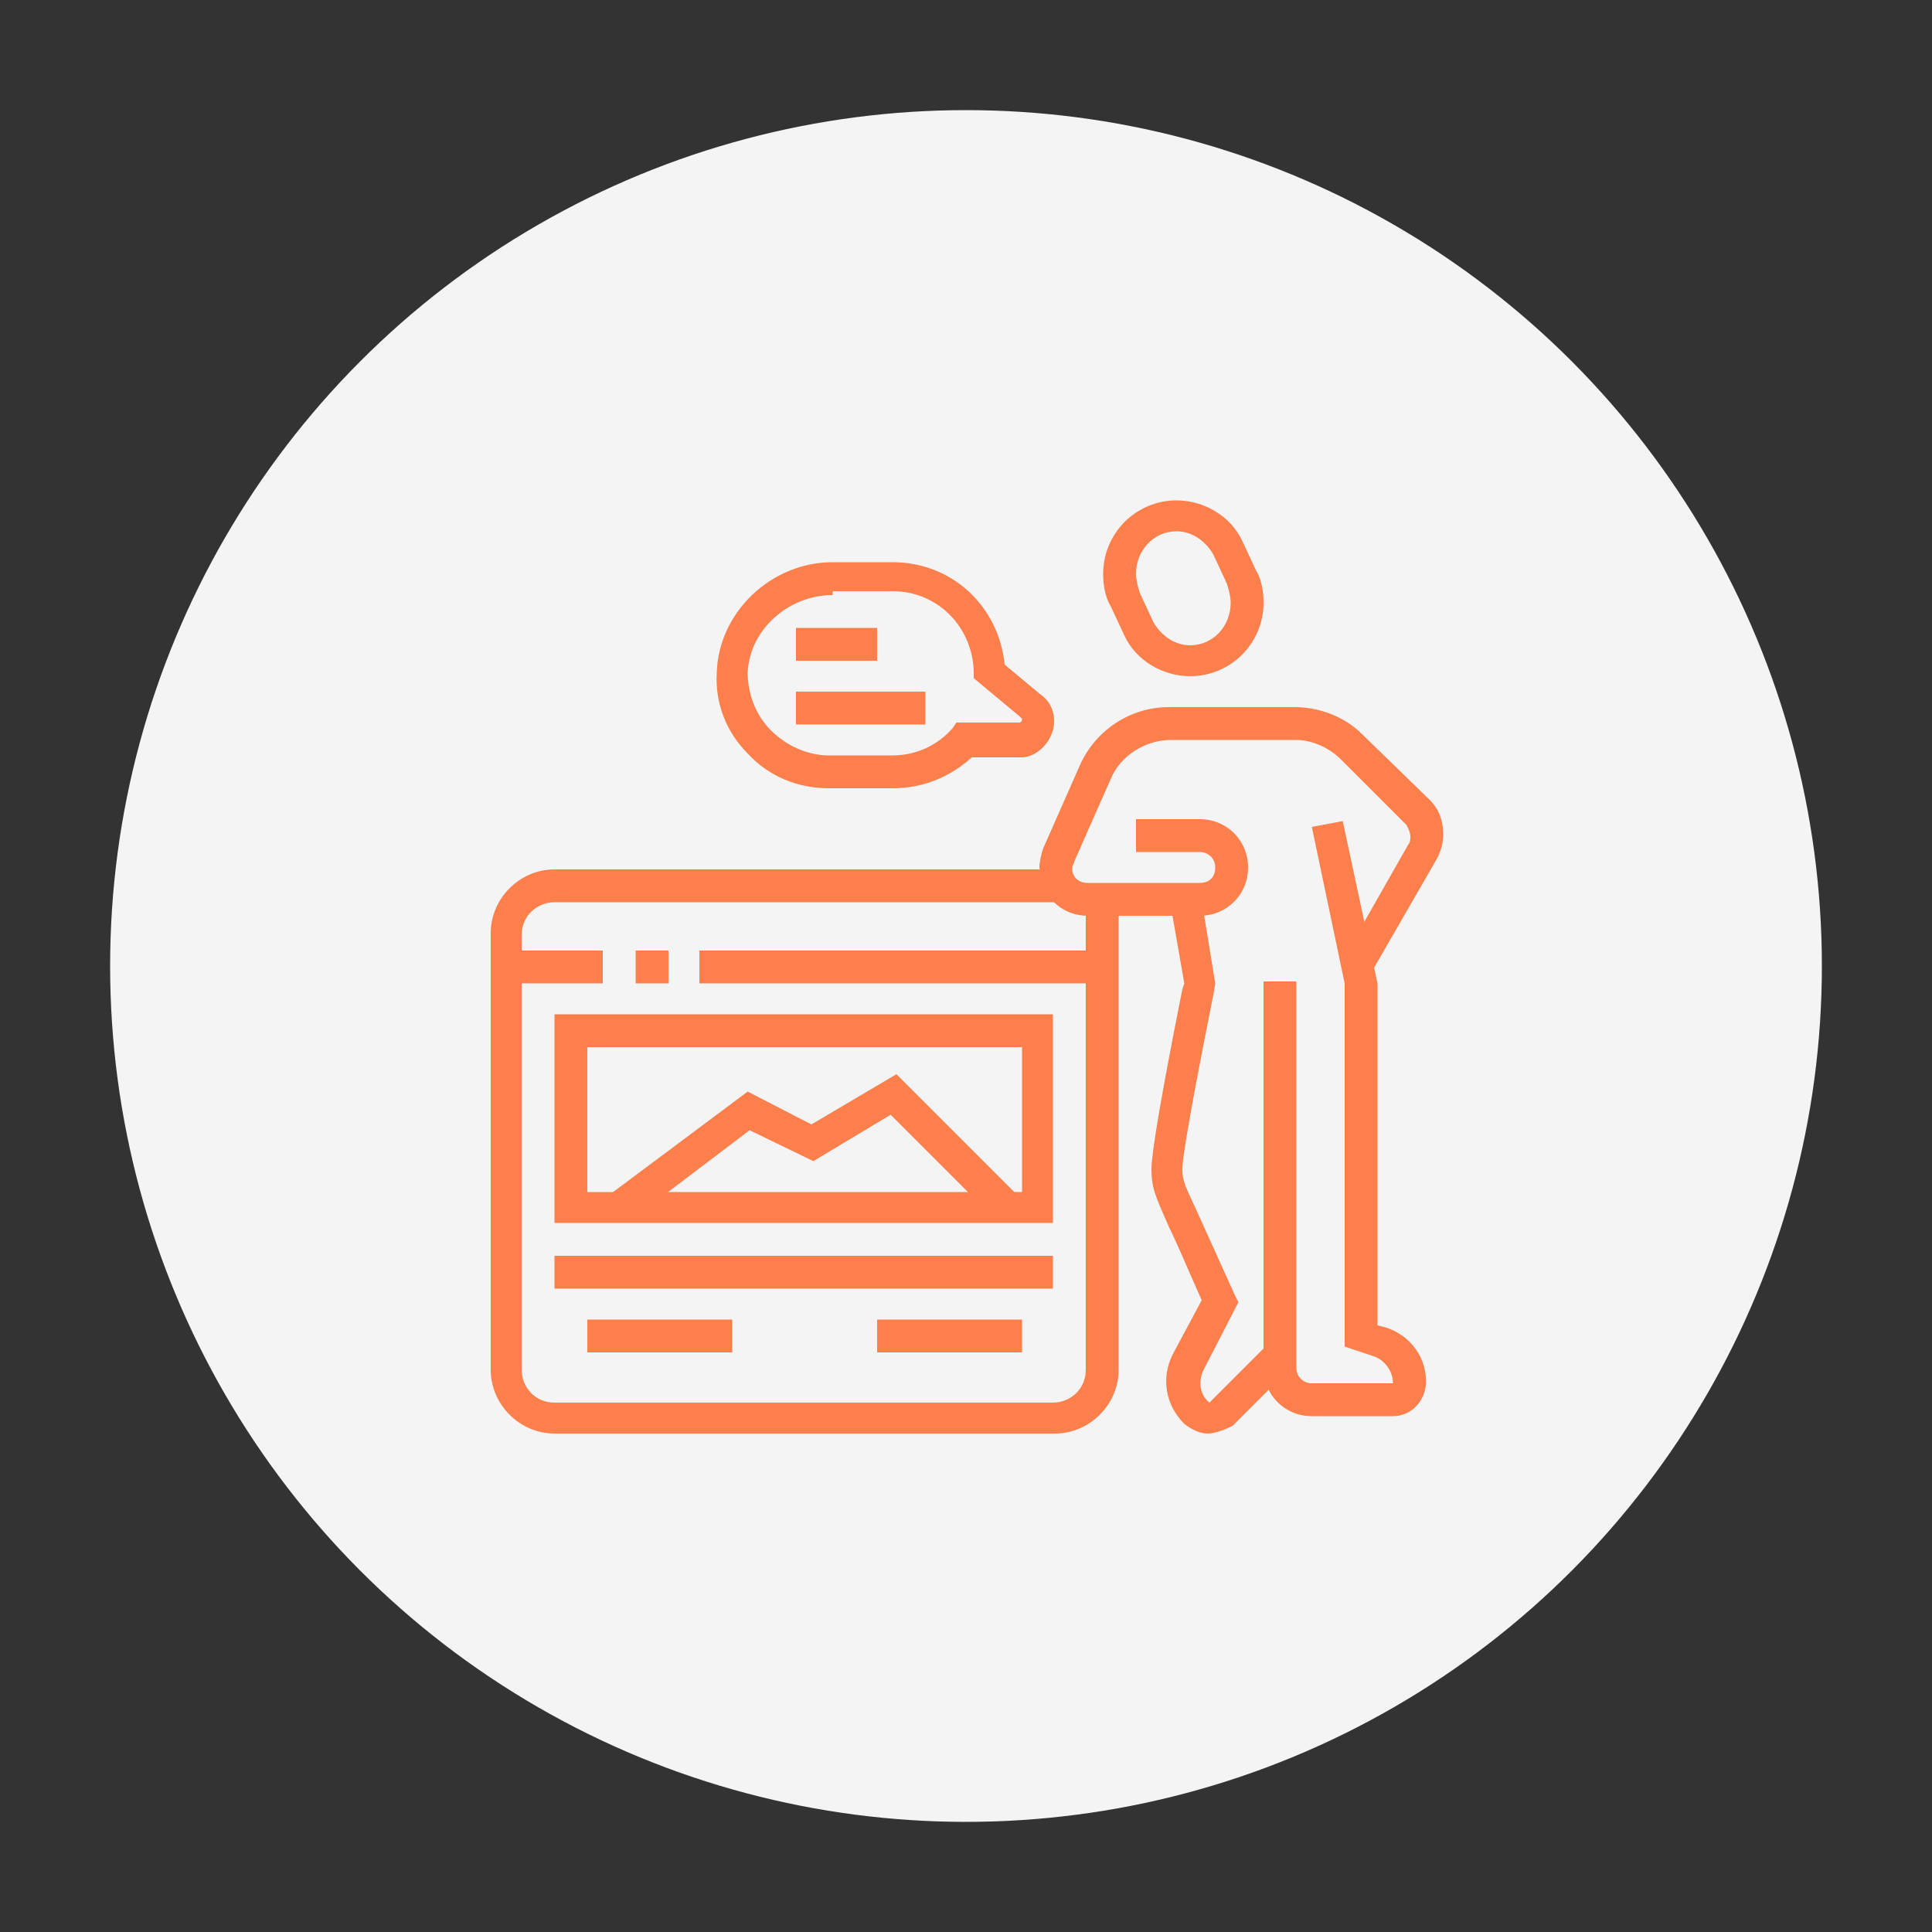 <?xml version="1.0" encoding="utf-8"?>
<!-- Generator: Adobe Illustrator 24.1.0, SVG Export Plug-In . SVG Version: 6.00 Build 0)  -->
<svg version="1.1" id="Layer_1" xmlns="http://www.w3.org/2000/svg" xmlns:xlink="http://www.w3.org/1999/xlink" x="0px" y="0px"
	 width="100px" height="100px" viewBox="0 0 100 100" style="enable-background:new 0 0 100 100;" xml:space="preserve">
<rect x="0" y="0" width="100" height="100" fill="#333333" stroke="none"/>
<style type="text/css">
	.st0{fill:#F4F4F4;}
	.st1{fill:#FC7F4C;}
	.st2{display:none;}
	.st3{display:inline;fill:#FC7F4C;}
</style>
<circle class="st0" cx="50" cy="50" r="44.3"/>
<g>
	<path class="st1" d="M54.6,74.2H28.7c-1.8,0-3.3-1.5-3.3-3.3V48.3c0-1.8,1.5-3.3,3.3-3.3h26.1v1.7H28.7c-0.9,0-1.7,0.7-1.7,1.7
		v22.5c0,0.9,0.7,1.7,1.7,1.7h25.8c0.9,0,1.7-0.7,1.7-1.7V46.7h1.7v24.2C57.9,72.7,56.4,74.2,54.6,74.2z"/>
	<rect x="26.2" y="49.2" class="st1" width="5" height="1.7"/>
	<rect x="32.9" y="49.2" class="st1" width="1.7" height="1.7"/>
	<rect x="36.2" y="49.2" class="st1" width="20.8" height="1.7"/>
	<path class="st1" d="M54.6,63.3H28.7V52.5h25.8V63.3z M30.4,61.7h22.5v-7.5H30.4V61.7z"/>
	<polygon class="st1" points="32.6,63.2 31.6,61.8 38.7,56.5 42,58.2 46.4,55.6 52.7,61.9 51.5,63.1 46.1,57.7 42.1,60.1 38.8,58.5 
			"/>
	<rect x="28.7" y="65" class="st1" width="25.8" height="1.7"/>
	<rect x="30.4" y="68.3" class="st1" width="7.5" height="1.7"/>
	<rect x="45.4" y="68.3" class="st1" width="7.5" height="1.7"/>
	<rect x="41.2" y="32.5" class="st1" width="4.2" height="1.7"/>
	<rect x="41.2" y="35.8" class="st1" width="6.7" height="1.7"/>
	<path class="st1" d="M46.2,40.8h-3.3c-1.6,0-3.1-0.6-4.2-1.8c-1.1-1.1-1.7-2.6-1.6-4.2c0.1-3.1,2.8-5.7,6-5.7h3.1
		c3.1,0,5.5,2.3,5.8,5.3l1.8,1.5c0.6,0.4,0.9,1.1,0.7,1.9c-0.2,0.7-0.8,1.3-1.5,1.4l-0.1,0h-2.6C49.2,40.2,47.8,40.8,46.2,40.8z
		 M43.1,30.8c-2.3,0-4.3,1.8-4.4,4c0,1.1,0.4,2.2,1.2,3c0.8,0.8,1.9,1.3,3,1.3h3.3c1.2,0,2.3-0.5,3.1-1.4l0.2-0.3h3.3
		c0,0,0,0,0.1-0.1c0-0.1,0-0.1,0-0.1l-0.1-0.1l-2.4-2l0-0.4c-0.1-2.3-1.9-4.1-4.2-4.1H43.1z"/>
	<path class="st1" d="M71,50.3l-1.4-0.8l3.3-5.8c0.1-0.1,0.1-0.3,0.1-0.4c0-0.2-0.1-0.4-0.2-0.6l-3.4-3.4c-0.6-0.6-1.5-1-2.3-1h-6.5
		c-1.3,0-2.6,0.8-3.1,2l-1.9,4.3c0,0.1-0.1,0.2-0.1,0.3c0,0.1,0,0.1,0,0.2c0.1,0.4,0.4,0.6,0.8,0.6h5.8c0.5,0,0.8-0.3,0.8-0.8
		c0-0.5-0.4-0.8-0.8-0.8h-3.3v-1.7h3.3c1.4,0,2.5,1.1,2.5,2.5c0,1.4-1.1,2.5-2.5,2.5h-5.8c-1.2,0-2.2-0.8-2.4-2
		c0-0.2-0.1-0.4-0.1-0.5c0-0.3,0.1-0.7,0.2-1l1.9-4.3c0.8-1.8,2.6-3,4.6-3h6.5c1.3,0,2.6,0.5,3.5,1.4l3.5,3.4
		c0.5,0.5,0.7,1.1,0.7,1.8c0,0.4-0.1,0.8-0.3,1.2L71,50.3z"/>
	<path class="st1" d="M62.5,74.2c-0.4,0-0.8-0.2-1.2-0.5c-1-1-1.2-2.4-0.6-3.6l1.5-2.8c-0.8-1.8-1.3-3-1.7-3.8c-0.7-1.6-0.9-2-0.9-3
		c0-0.8,0.5-3.8,1.6-9.3l0.1-0.3l-0.7-4l1.6-0.3l0.7,4.3l-0.1,0.6c-1.4,7-1.6,8.6-1.6,9c0,0.6,0.1,0.8,0.8,2.3
		c0.4,0.9,1,2.2,1.9,4.2l0.2,0.4l-1.8,3.5c-0.3,0.6-0.2,1.3,0.3,1.7l3.1-3.1l1.2,1.2l-3.1,3.1C63.4,74,62.9,74.2,62.5,74.2z"/>
	<path class="st1" d="M61.6,35c-1.4,0-2.8-0.8-3.4-2.1l-0.7-1.5c-0.3-0.5-0.4-1.1-0.4-1.7c0-2.1,1.7-3.8,3.8-3.8
		c1.4,0,2.8,0.8,3.4,2.1l0.7,1.5c0.3,0.5,0.4,1.1,0.4,1.7C65.4,33.3,63.7,35,61.6,35z M60.9,27.5c-1.2,0-2.1,1-2.1,2.2
		c0,0.3,0.1,0.7,0.2,1l0.7,1.5c0.4,0.7,1.1,1.2,1.9,1.2c1.2,0,2.1-1,2.1-2.2c0-0.3-0.1-0.7-0.2-1l-0.7-1.5
		C62.4,28,61.7,27.5,60.9,27.5z"/>
	<path class="st1" d="M72.1,73.3h-4.2c-1.4,0-2.5-1.1-2.5-2.5v-20h1.7v20c0,0.5,0.4,0.8,0.8,0.8h4.2c0-0.6-0.4-1.2-1-1.4l-1.5-0.5
		V50.9l-1.7-8.1l1.6-0.3l1.8,8.4v17.7l0.4,0.1c1.3,0.4,2.2,1.6,2.1,3C73.7,72.6,73,73.3,72.1,73.3z"/>
</g>
<g class="st2">
	<rect x="60" y="59.6" class="st3" width="1.7" height="4.2"/>
	<path class="st3" d="M29.2,63.8h-1.7V39c0-2.4,1.9-4.4,4.2-4.4h21.7v1.7H31.7c-1.4,0-2.5,1.2-2.5,2.7V63.8z"/>
	<path class="st3" d="M59.2,69.6H30c-3,0-5-1.6-5-4.2v-2.5h39.2v1.7C64.2,67.3,61.9,69.6,59.2,69.6z M26.7,64.6v0.8
		c0,2.3,2.3,2.5,3.3,2.5h29.2c1.8,0,3.3-1.5,3.3-3.3H26.7z"/>
	<rect x="53.3" y="63.8" class="st3" width="1.7" height="2.5"/>
	<rect x="56.7" y="63.8" class="st3" width="1.7" height="2.5"/>
	<rect x="50" y="63.8" class="st3" width="1.7" height="2.5"/>
	<path class="st3" d="M34.2,49.6c-1.8,0-3.3-1.5-3.3-3.3c0-1.8,1.5-3.3,3.3-3.3c1.8,0,3.3,1.5,3.3,3.3C37.5,48.1,36,49.6,34.2,49.6z
		 M34.2,44.6c-0.9,0-1.7,0.7-1.7,1.7s0.7,1.7,1.7,1.7s1.7-0.7,1.7-1.7S35.1,44.6,34.2,44.6z"/>
	<path class="st3" d="M43.3,59.6c-1.8,0-3.3-1.5-3.3-3.3s1.5-3.3,3.3-3.3c1.8,0,3.3,1.5,3.3,3.3S45.2,59.6,43.3,59.6z M43.3,54.6
		c-0.9,0-1.7,0.7-1.7,1.7s0.7,1.7,1.7,1.7s1.7-0.7,1.7-1.7S44.3,54.6,43.3,54.6z"/>
	<path class="st3" d="M59.2,49.6c-2.3,0-4.2-1.9-4.2-4.2c0-2.3,1.9-4.2,4.2-4.2s4.2,1.9,4.2,4.2C63.3,47.7,61.5,49.6,59.2,49.6z
		 M59.2,42.9c-1.4,0-2.5,1.1-2.5,2.5s1.1,2.5,2.5,2.5s2.5-1.1,2.5-2.5S60.5,42.9,59.2,42.9z"/>
	<path class="st3" d="M59.2,57.9c-6,0-10.8-4.9-10.8-10.8s4.9-10.8,10.8-10.8S70,41.1,70,47.1S65.1,57.9,59.2,57.9z M59.2,37.9
		c-5.1,0-9.2,4.1-9.2,9.2s4.1,9.2,9.2,9.2s9.2-4.1,9.2-9.2S64.2,37.9,59.2,37.9z"/>
	<path class="st3" d="M72,53.1l-1.5-0.7c0.2-0.4,0.4-0.8,0.5-1.3l1.6,0.5C72.4,52.1,72.2,52.6,72,53.1z"/>
	<path class="st3" d="M73.1,49.6l-1.7-0.2c0.1-0.7,0.2-1.8,0.2-2.3c0-2.4-0.7-4.7-2-6.7l1.4-0.9c1.5,2.3,2.2,4.9,2.2,7.6
		C73.3,47.9,73.2,49.2,73.1,49.6z"/>
	<rect x="37.9" y="47" transform="matrix(0.737 -0.676 0.676 0.737 -24.447 39.658)" class="st3" width="1.7" height="8.6"/>
	<rect x="45" y="52.6" transform="matrix(0.836 -0.549 0.549 0.836 -21.455 35.111)" class="st3" width="5.8" height="1.7"/>
	
		<rect x="52.3" y="47.8" transform="matrix(0.823 -0.568 0.568 0.823 -17.957 39.595)" class="st3" width="4.6" height="1.7"/>
	<polygon class="st3" points="33.3,31.2 31.7,31.2 31.7,32.9 33.3,32.9 33.3,31.2 	"/>
	<polygon class="st3" points="36.7,31.2 35,31.2 35,32.9 36.7,32.9 36.7,31.2 	"/>
	<polygon class="st3" points="40,31.2 38.3,31.2 38.3,32.9 40,32.9 40,31.2 	"/>
	<rect x="56.7" y="27.1" class="st3" width="1.7" height="5.8"/>
	<rect x="68.6" y="33.8" transform="matrix(0.707 -0.707 0.707 0.707 -3.497 60.792)" class="st3" width="6.1" height="1.7"/>
	<rect x="62.1" y="30" transform="matrix(0.372 -0.928 0.928 0.372 12.205 79.688)" class="st3" width="5.9" height="1.7"/>
	<path class="st3" d="M71.7,68.8c-1.1,0-2.1-0.5-2.8-1.5l-7-10.3l1.4-0.9l7,10.3c0.3,0.5,0.8,0.7,1.4,0.7c0.9,0,1.7-0.7,1.7-1.7
		c0-0.3-0.1-0.7-0.3-0.9l-7-10.3l1.4-0.9l7,10.3c0.4,0.6,0.6,1.2,0.6,1.9C75,67.3,73.5,68.8,71.7,68.8z"/>
	<rect x="26.7" y="71.3" class="st3" width="15.8" height="1.7"/>
	<rect x="44.2" y="71.3" class="st3" width="1.7" height="1.7"/>
</g>
<g class="st2">
	<polygon class="st3" points="55.4,64.6 53.8,64.6 53.8,66.3 55.4,66.3 55.4,64.6 	"/>
	<polygon class="st3" points="52.1,64.6 50.4,64.6 50.4,66.3 52.1,66.3 52.1,64.6 	"/>
	<polygon class="st3" points="48.7,64.6 47.1,64.6 47.1,66.3 48.7,66.3 48.7,64.6 	"/>
	<path class="st3" d="M59.6,62.9h-15v-1.7h15v-30h-20v4.4h-1.7v-4.4c0-0.9,0.7-1.7,1.7-1.7h20c0.9,0,1.7,0.7,1.7,1.7v30
		C61.3,62.2,60.5,62.9,59.6,62.9z"/>
	<rect x="37.9" y="41.8" class="st3" width="1.7" height="9.5"/>
	<path class="st3" d="M72.1,51.3H60.4v-1.7h11.7V38.7H60.4v-1.7h11.7c0.9,0,1.7,0.7,1.7,1.7v10.8C73.8,50.5,73,51.3,72.1,51.3z"/>
	<path class="st3" d="M43.7,66.3H27.9c-0.9,0-1.7-0.7-1.7-1.7V52.1c0-0.9,0.7-1.7,1.7-1.7h15.8c0.9,0,1.7,0.7,1.7,1.7v12.5
		C45.4,65.5,44.7,66.3,43.7,66.3z M27.9,52.1v12.5h15.8l0-12.5H27.9z"/>
	<path class="st3" d="M67.9,73.8h-35c-2.3,0-4.2-1.9-4.2-4.2c0-0.9,0.7-1.7,1.7-1.7h40c0.9,0,1.7,0.7,1.7,1.7
		C72.1,71.9,70.2,73.8,67.9,73.8z M30.4,69.6c0,1.4,1.1,2.5,2.5,2.5h35c1.4,0,2.5-1.1,2.5-2.5H30.4z"/>
	<rect x="67.1" y="50.4" class="st3" width="1.7" height="18.3"/>
	<path class="st3" d="M33.7,51.3h-1.7v-10c0-0.9,0.7-1.7,1.7-1.7h4.1v1.7h-4.1V51.3z"/>
	<rect x="32.1" y="65.4" class="st3" width="1.7" height="3.3"/>
	<rect x="45.4" y="33.7" class="st3" width="7.5" height="1.7"/>
	<rect x="43.7" y="37.1" class="st3" width="13.3" height="1.7"/>
	<rect x="47.1" y="40.4" class="st3" width="5" height="1.7"/>
	<rect x="53.8" y="40.4" class="st3" width="1.7" height="1.7"/>
	<rect x="48.7" y="43.7" class="st3" width="8.3" height="1.7"/>
	<path class="st3" d="M45.8,49l-3.9-1.1L30,30.1v0c-0.3-0.4-0.4-0.9-0.4-1.4c0-1.4,1.1-2.5,2.5-2.5c0.8,0,1.6,0.4,2.1,1.1l12.1,17.9
		L45.8,49z M42.9,46.5l1.5,0.4l0.2-1.2L32.8,28.3c-0.2-0.2-0.4-0.4-0.7-0.4c-0.5,0-0.8,0.4-0.8,0.8c0,0.2,0,0.3,0.1,0.5v0L42.9,46.5
		z"/>
	<path class="st3" d="M65,47.9c-0.7,0-1.3-0.6-1.3-1.3v-5c0-0.7,0.6-1.3,1.3-1.3c0.2,0,0.4,0.1,0.6,0.2l4.1,2.5
		c0.4,0.3,0.7,0.7,0.7,1.1c0,0.4-0.2,0.8-0.6,1.1l-4.1,2.5C65.4,47.9,65.2,47.9,65,47.9z M65.4,42.4v3.5l2.9-1.8L65.4,42.4z"/>
	<path class="st3" d="M36.9,59.8l-4-4c-0.4-0.4-1.2-0.4-1.7,0l-3.6,3.6l-1.2-1.2l3.6-3.6c1.1-1.1,2.9-1.1,4,0l4,4L36.9,59.8z"/>
	<path class="st3" d="M35.5,62.3l-1.2-1.2l4.9-4.9c1.1-1.1,2.9-1.1,4,0l1.9,1.9L44,59.3l-1.9-1.9c-0.4-0.4-1.2-0.4-1.7,0L35.5,62.3z
		"/>
</g>
</svg>

